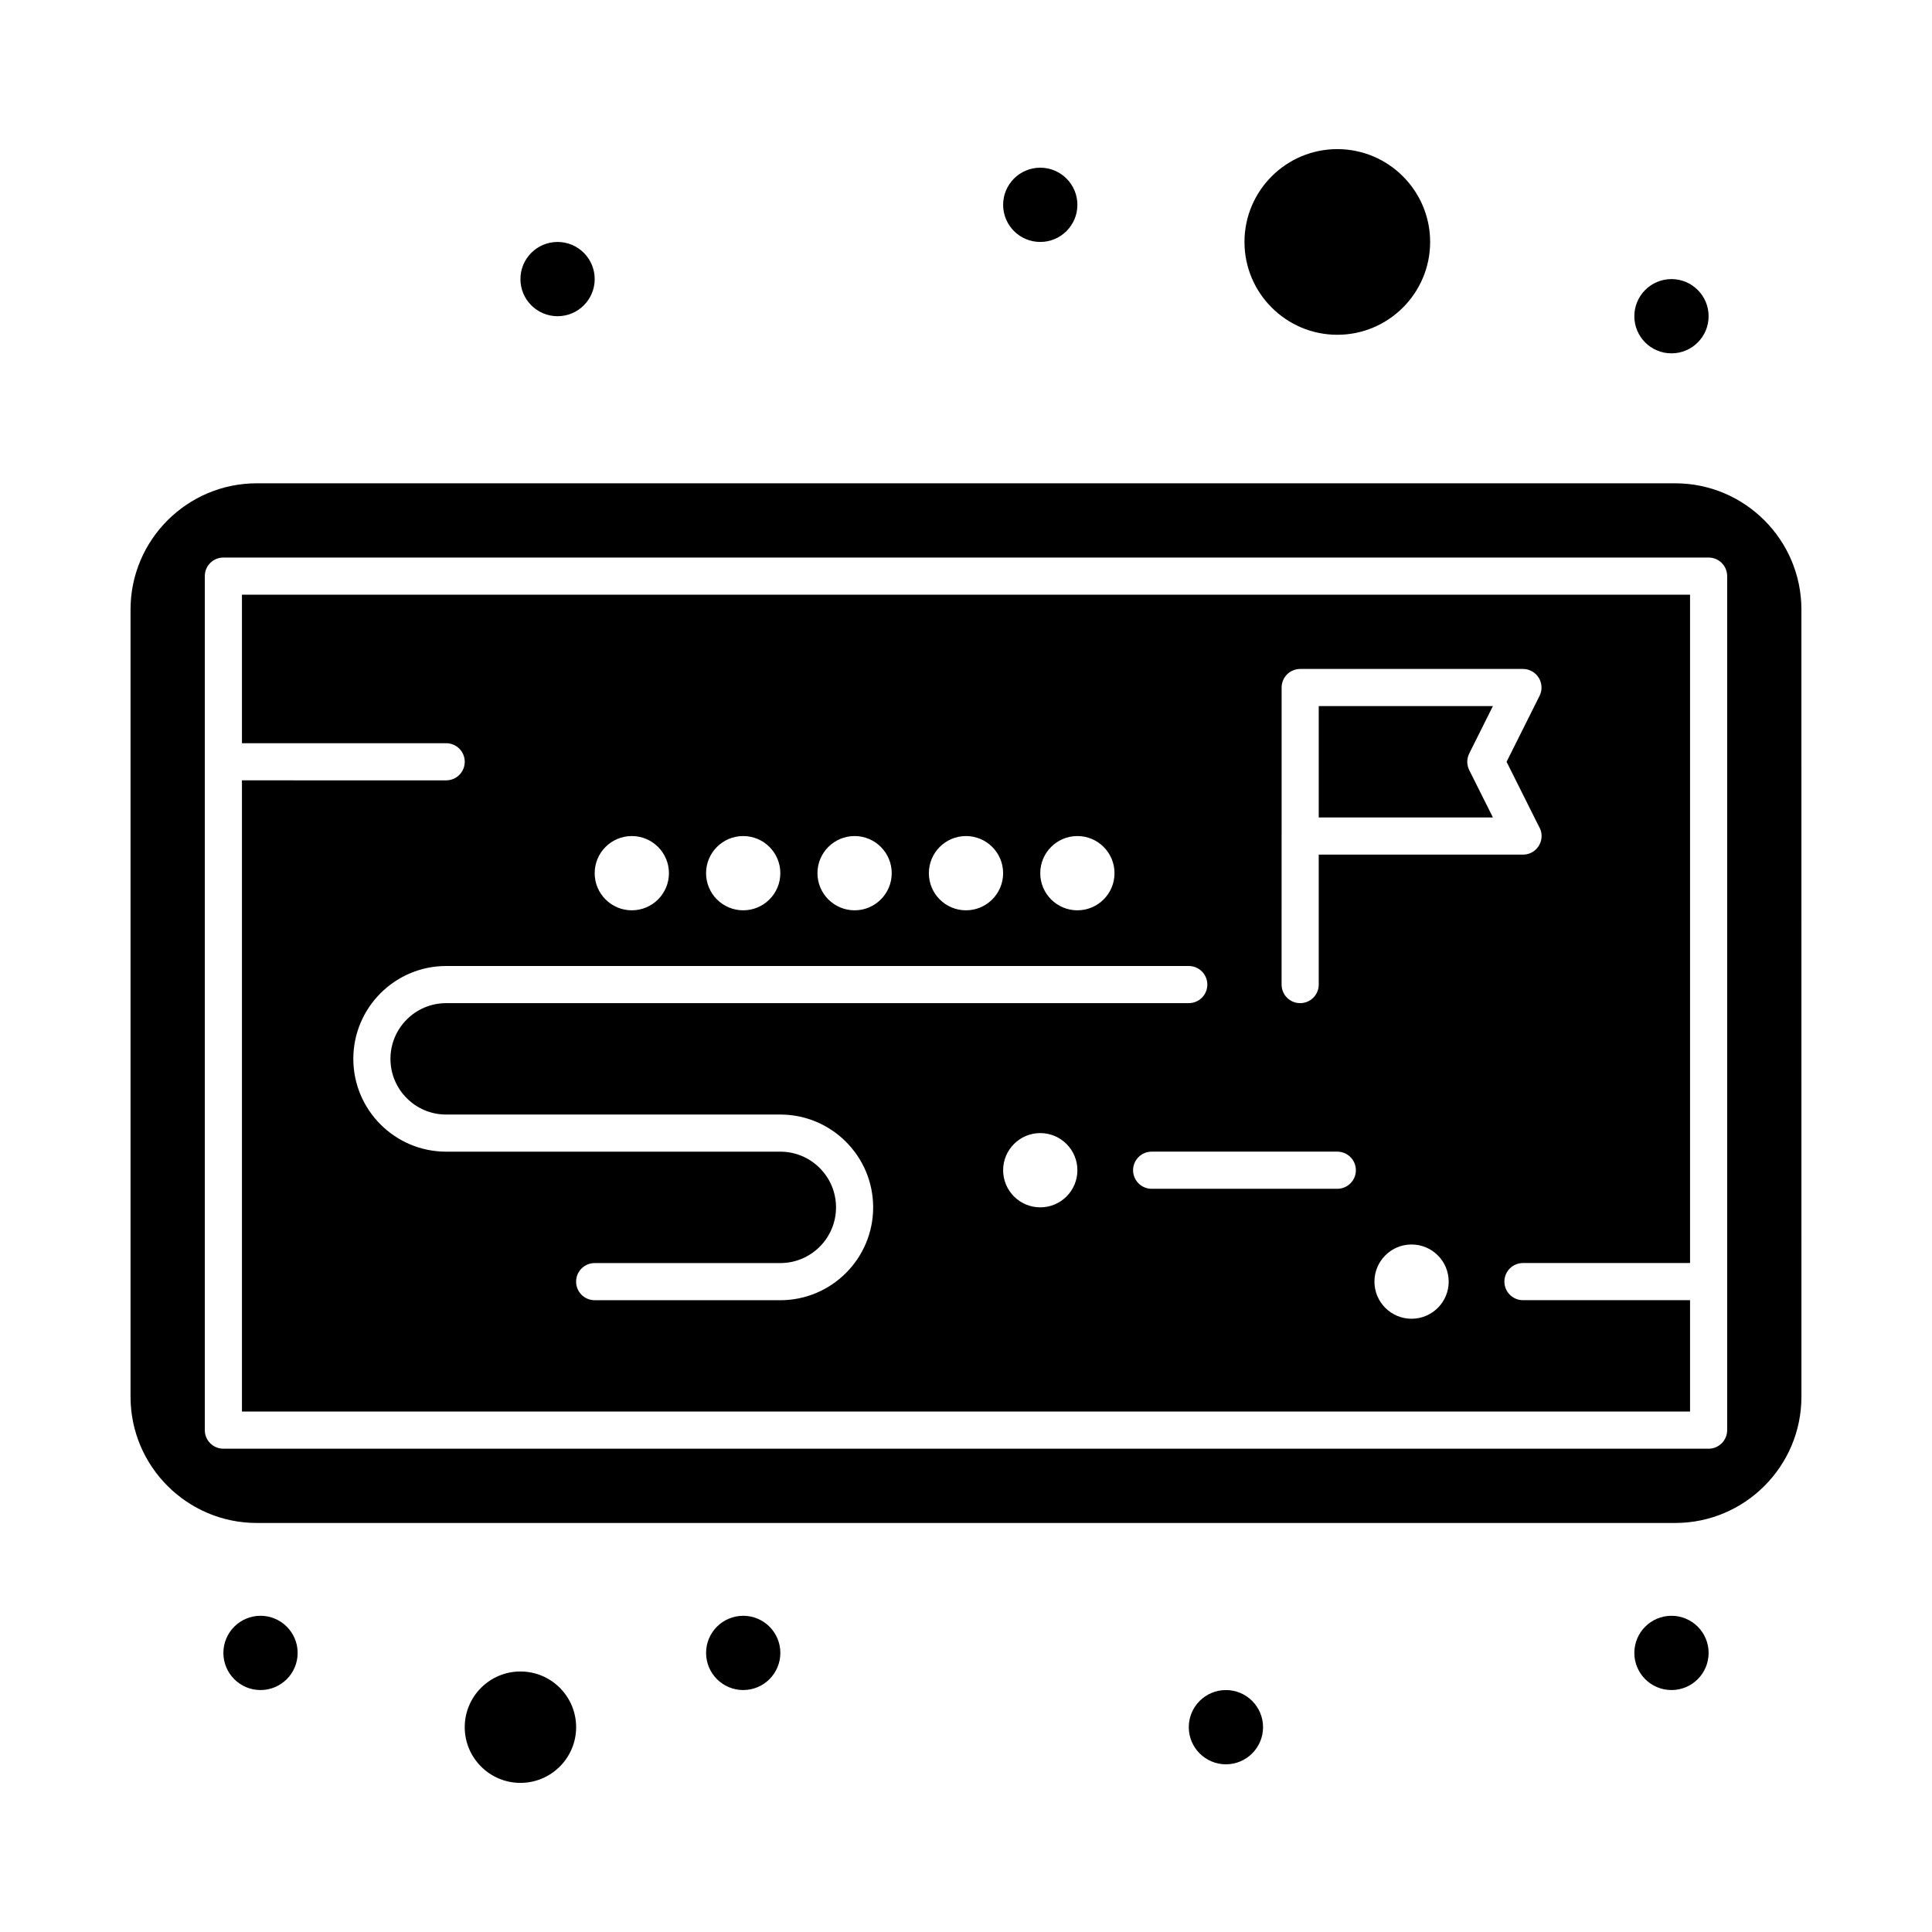 <?xml version="1.0" encoding="UTF-8"?>
<!-- Uploaded to: ICON Repo, www.svgrepo.com, Generator: ICON Repo Mixer Tools -->
<svg fill="#000000" width="800px" height="800px" version="1.1" viewBox="144 144 512 512" xmlns="http://www.w3.org/2000/svg">
 <g>
  <path d="m281.92 586.96c-8.141 0-14.762 6.621-14.762 14.762s6.621 14.762 14.762 14.762 14.762-6.621 14.762-14.762c0-8.145-6.621-14.762-14.762-14.762z"/>
  <path d="m208.12 340.96h54.121c2.719 0 4.922 2.203 4.922 4.922s-2.203 4.922-4.922 4.922l-54.121-0.004v167.28h383.76v-29.52h-44.281c-2.719 0-4.922-2.203-4.922-4.922s2.203-4.922 4.922-4.922h44.281v-177.12h-383.76zm211.56 123c-5.434 0-9.84-4.406-9.84-9.84 0-5.434 4.406-9.84 9.84-9.84 5.434 0 9.84 4.406 9.84 9.84 0 5.438-4.406 9.84-9.84 9.84zm78.719-4.918h-49.199c-2.719 0-4.922-2.203-4.922-4.922s2.203-4.922 4.922-4.922h49.199c2.719 0 4.922 2.203 4.922 4.922s-2.203 4.922-4.922 4.922zm19.68 34.441c-5.434 0-9.84-4.406-9.84-9.84s4.406-9.84 9.84-9.84 9.84 4.406 9.84 9.84-4.406 9.84-9.84 9.84zm-34.438-127.92v-39.359c0-2.719 2.203-4.922 4.922-4.922h59.039c1.703 0 3.289 0.883 4.184 2.336 0.895 1.449 0.977 3.262 0.215 4.785l-8.742 17.48 8.555 17.109c1.992 3.238-0.324 7.492-4.195 7.492h-0.02-54.121v34.441c0 2.719-2.203 4.922-4.922 4.922s-4.922-2.203-4.922-4.922l0.004-39.363zm-19.684 39.359c0 2.719-2.203 4.922-4.922 4.922h-196.8c-8.141 0-14.762 6.621-14.762 14.762 0 8.141 6.621 14.762 14.762 14.762h88.559c13.566 0 24.602 11.035 24.602 24.602s-11.035 24.602-24.602 24.602h-49.199c-2.719 0-4.922-2.203-4.922-4.922s2.203-4.922 4.922-4.922h49.199c8.141 0 14.762-6.621 14.762-14.762 0-8.141-6.621-14.762-14.762-14.762h-88.559c-13.566 0-24.602-11.035-24.602-24.602s11.035-24.602 24.602-24.602h196.8c2.719 0.004 4.918 2.203 4.918 4.922zm-34.438-39.359c5.434 0 9.84 4.406 9.84 9.84 0 5.434-4.406 9.84-9.84 9.84-5.434 0-9.84-4.406-9.84-9.84 0-5.434 4.406-9.84 9.84-9.84zm-29.52 0c5.434 0 9.84 4.406 9.84 9.84 0 5.434-4.406 9.84-9.84 9.84s-9.84-4.406-9.84-9.84c0-5.434 4.406-9.84 9.84-9.84zm-29.523 0c5.434 0 9.84 4.406 9.84 9.84 0 5.434-4.406 9.84-9.84 9.84-5.434 0-9.84-4.406-9.84-9.84 0-5.434 4.41-9.84 9.84-9.84zm-29.52 0c5.434 0 9.84 4.406 9.84 9.84 0 5.434-4.406 9.84-9.84 9.84-5.434 0-9.84-4.406-9.84-9.84 0-5.434 4.41-9.84 9.84-9.84zm-29.52 0c5.434 0 9.84 4.406 9.84 9.84 0 5.434-4.406 9.84-9.84 9.84s-9.84-4.406-9.84-9.84c0-5.434 4.406-9.84 9.84-9.84z"/>
  <path d="m533.36 348.08c-0.691-1.383-0.691-3.016 0-4.402l6.277-12.559h-46.156v29.52h46.16z"/>
  <path d="m498.4 232.72c13.566 0 24.602-11.035 24.602-24.602 0-13.566-11.035-24.602-24.602-24.602-13.566 0-24.602 11.035-24.602 24.602 0 13.566 11.039 24.602 24.602 24.602z"/>
  <path d="m587.94 272.08h-375.89c-18.449 0-33.457 15.008-33.457 33.457v208.61c0 18.449 15.008 33.457 33.457 33.457h375.89c18.449 0 33.457-15.008 33.457-33.457l-0.004-208.61c0-18.449-15.008-33.457-33.457-33.457zm13.777 250.92c0 2.719-2.203 4.922-4.922 4.922l-393.6-0.004c-2.719 0-4.922-2.203-4.922-4.922v-226.32c0-2.719 2.203-4.922 4.922-4.922h393.6c2.719 0 4.922 2.203 4.922 4.922z"/>
  <path d="m596.8 227.8c0 5.438-4.406 9.84-9.84 9.84-5.438 0-9.844-4.402-9.844-9.84 0-5.434 4.406-9.84 9.844-9.84 5.434 0 9.84 4.406 9.84 9.84"/>
  <path d="m429.52 198.28c0 5.434-4.406 9.84-9.84 9.84-5.438 0-9.84-4.406-9.84-9.84s4.402-9.84 9.84-9.84c5.434 0 9.84 4.406 9.84 9.84"/>
  <path d="m301.6 217.96c0 5.434-4.406 9.84-9.84 9.84-5.434 0-9.84-4.406-9.84-9.84 0-5.434 4.406-9.84 9.84-9.84 5.434 0 9.84 4.406 9.84 9.84"/>
  <path d="m596.8 582.04c0 5.434-4.406 9.84-9.84 9.84-5.438 0-9.844-4.406-9.844-9.84 0-5.434 4.406-9.84 9.844-9.84 5.434 0 9.84 4.406 9.84 9.84"/>
  <path d="m478.72 601.72c0 5.434-4.406 9.84-9.84 9.84s-9.84-4.406-9.84-9.84 4.406-9.84 9.84-9.84 9.84 4.406 9.84 9.84"/>
  <path d="m222.88 582.04c0 5.434-4.406 9.84-9.84 9.84-5.438 0-9.84-4.406-9.84-9.84 0-5.434 4.402-9.84 9.84-9.84 5.434 0 9.84 4.406 9.84 9.84"/>
  <path d="m350.8 582.04c0 5.434-4.402 9.84-9.84 9.84-5.434 0-9.84-4.406-9.84-9.84 0-5.434 4.406-9.84 9.84-9.84 5.438 0 9.84 4.406 9.84 9.84"/>
 </g>
</svg>